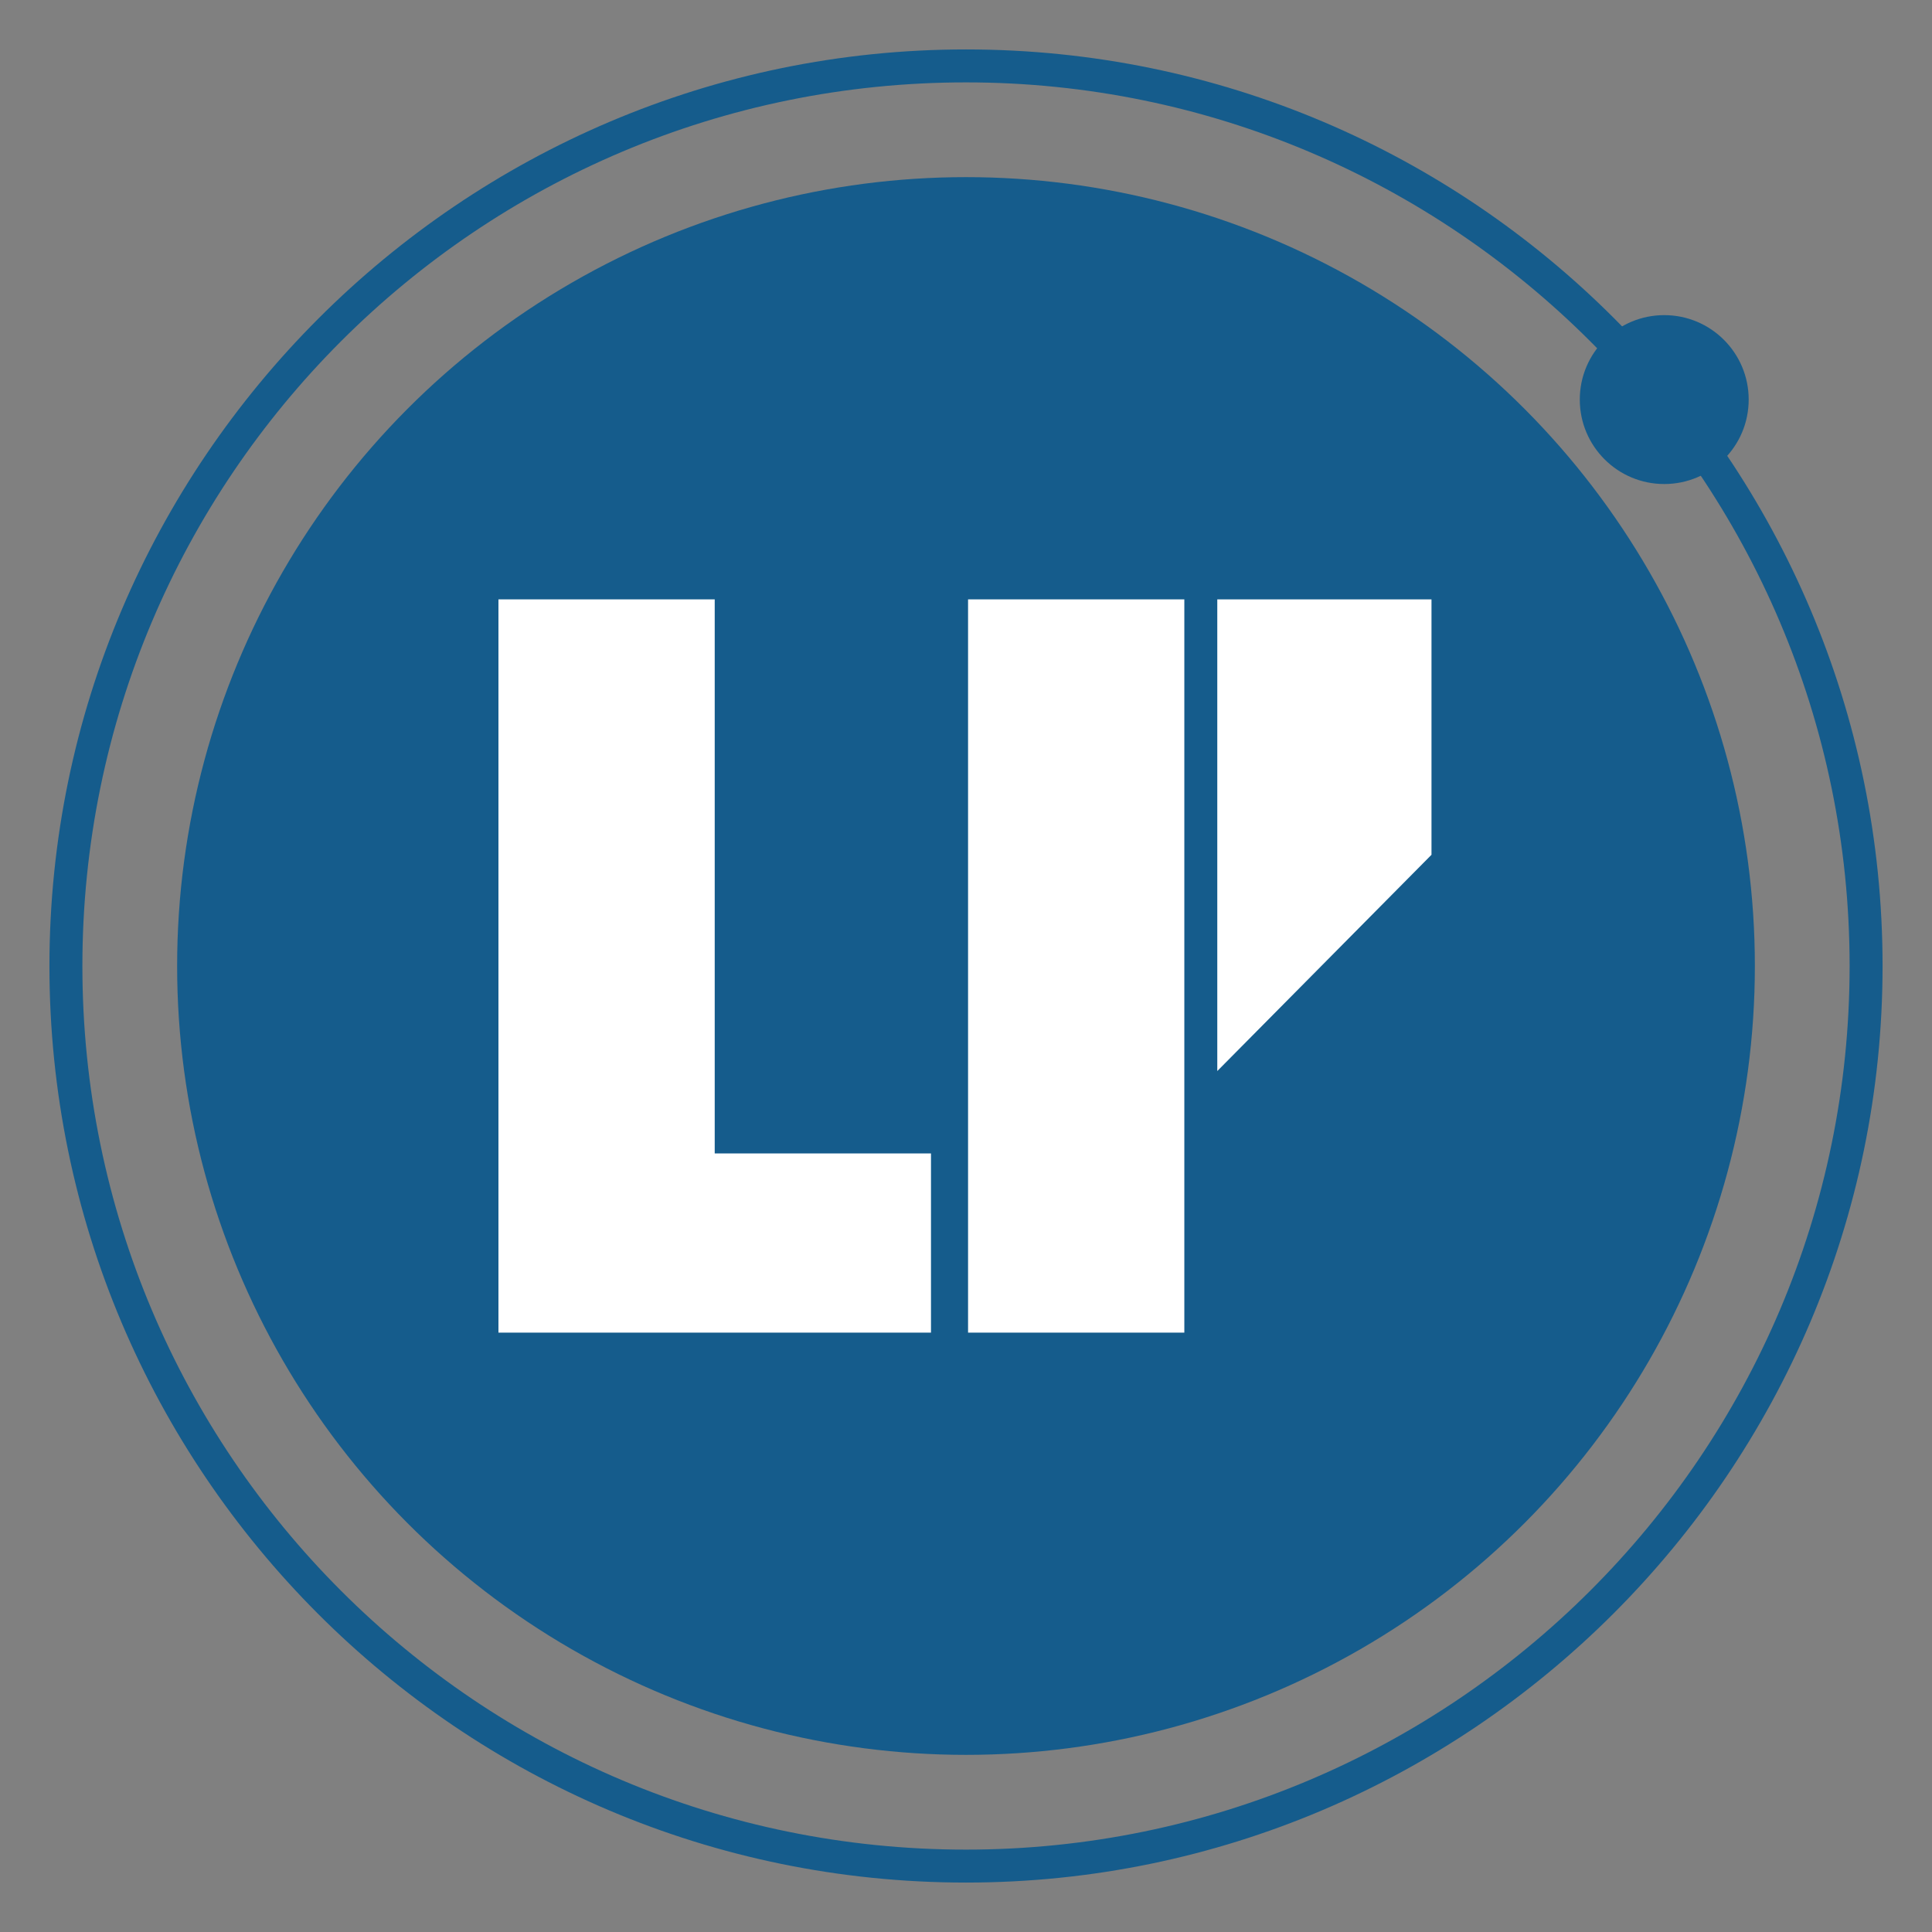 <?xml version="1.0" encoding="utf-8"?>
<!-- Generator: Adobe Illustrator 25.1.0, SVG Export Plug-In . SVG Version: 6.00 Build 0)  -->
<svg version="1.1" id="Layer_1" xmlns="http://www.w3.org/2000/svg" xmlns:xlink="http://www.w3.org/1999/xlink" x="0px" y="0px"
	 viewBox="0 0 93.8 93.8" style="enable-background:new 0 0 93.8 93.8;" xml:space="preserve">
<rect x="0" y="0" width="93.8" height="93.8" fill="#808080" stroke="none"/>
<style type="text/css">
	.st0{fill:#FFFFFF;}
	.st1{fill:#155C8C;}
</style>
<g>
	<path class="st1" d="M46.9,91.4c-24.6,0-44.5-20-44.5-44.5s20-44.5,44.5-44.5c24.6,0,44.5,20,44.5,44.5S71.4,91.4,46.9,91.4z
		 M46.9,4C23.2,4,4,23.2,4,46.9s19.2,42.9,42.9,42.9c23.6,0,42.9-19.2,42.9-42.9S70.5,4,46.9,4z"/>
	<circle class="st1" cx="46.9" cy="46.9" r="38.3"/>
	<g>
		<rect x="47" y="29.1" class="st0" width="10.5" height="35.6"/>
		<polygon class="st0" points="69.5,41.5 69.5,29.1 59.1,29.1 59.1,52 		"/>
		<polygon class="st0" points="45.2,56 34.7,56 34.7,29.1 24.2,29.1 24.2,64.7 34.7,64.7 34.7,64.7 45.2,64.7 		"/>
	</g>
	<circle class="st1" cx="80.8" cy="19.4" r="4.1"/>
</g>
</svg>
